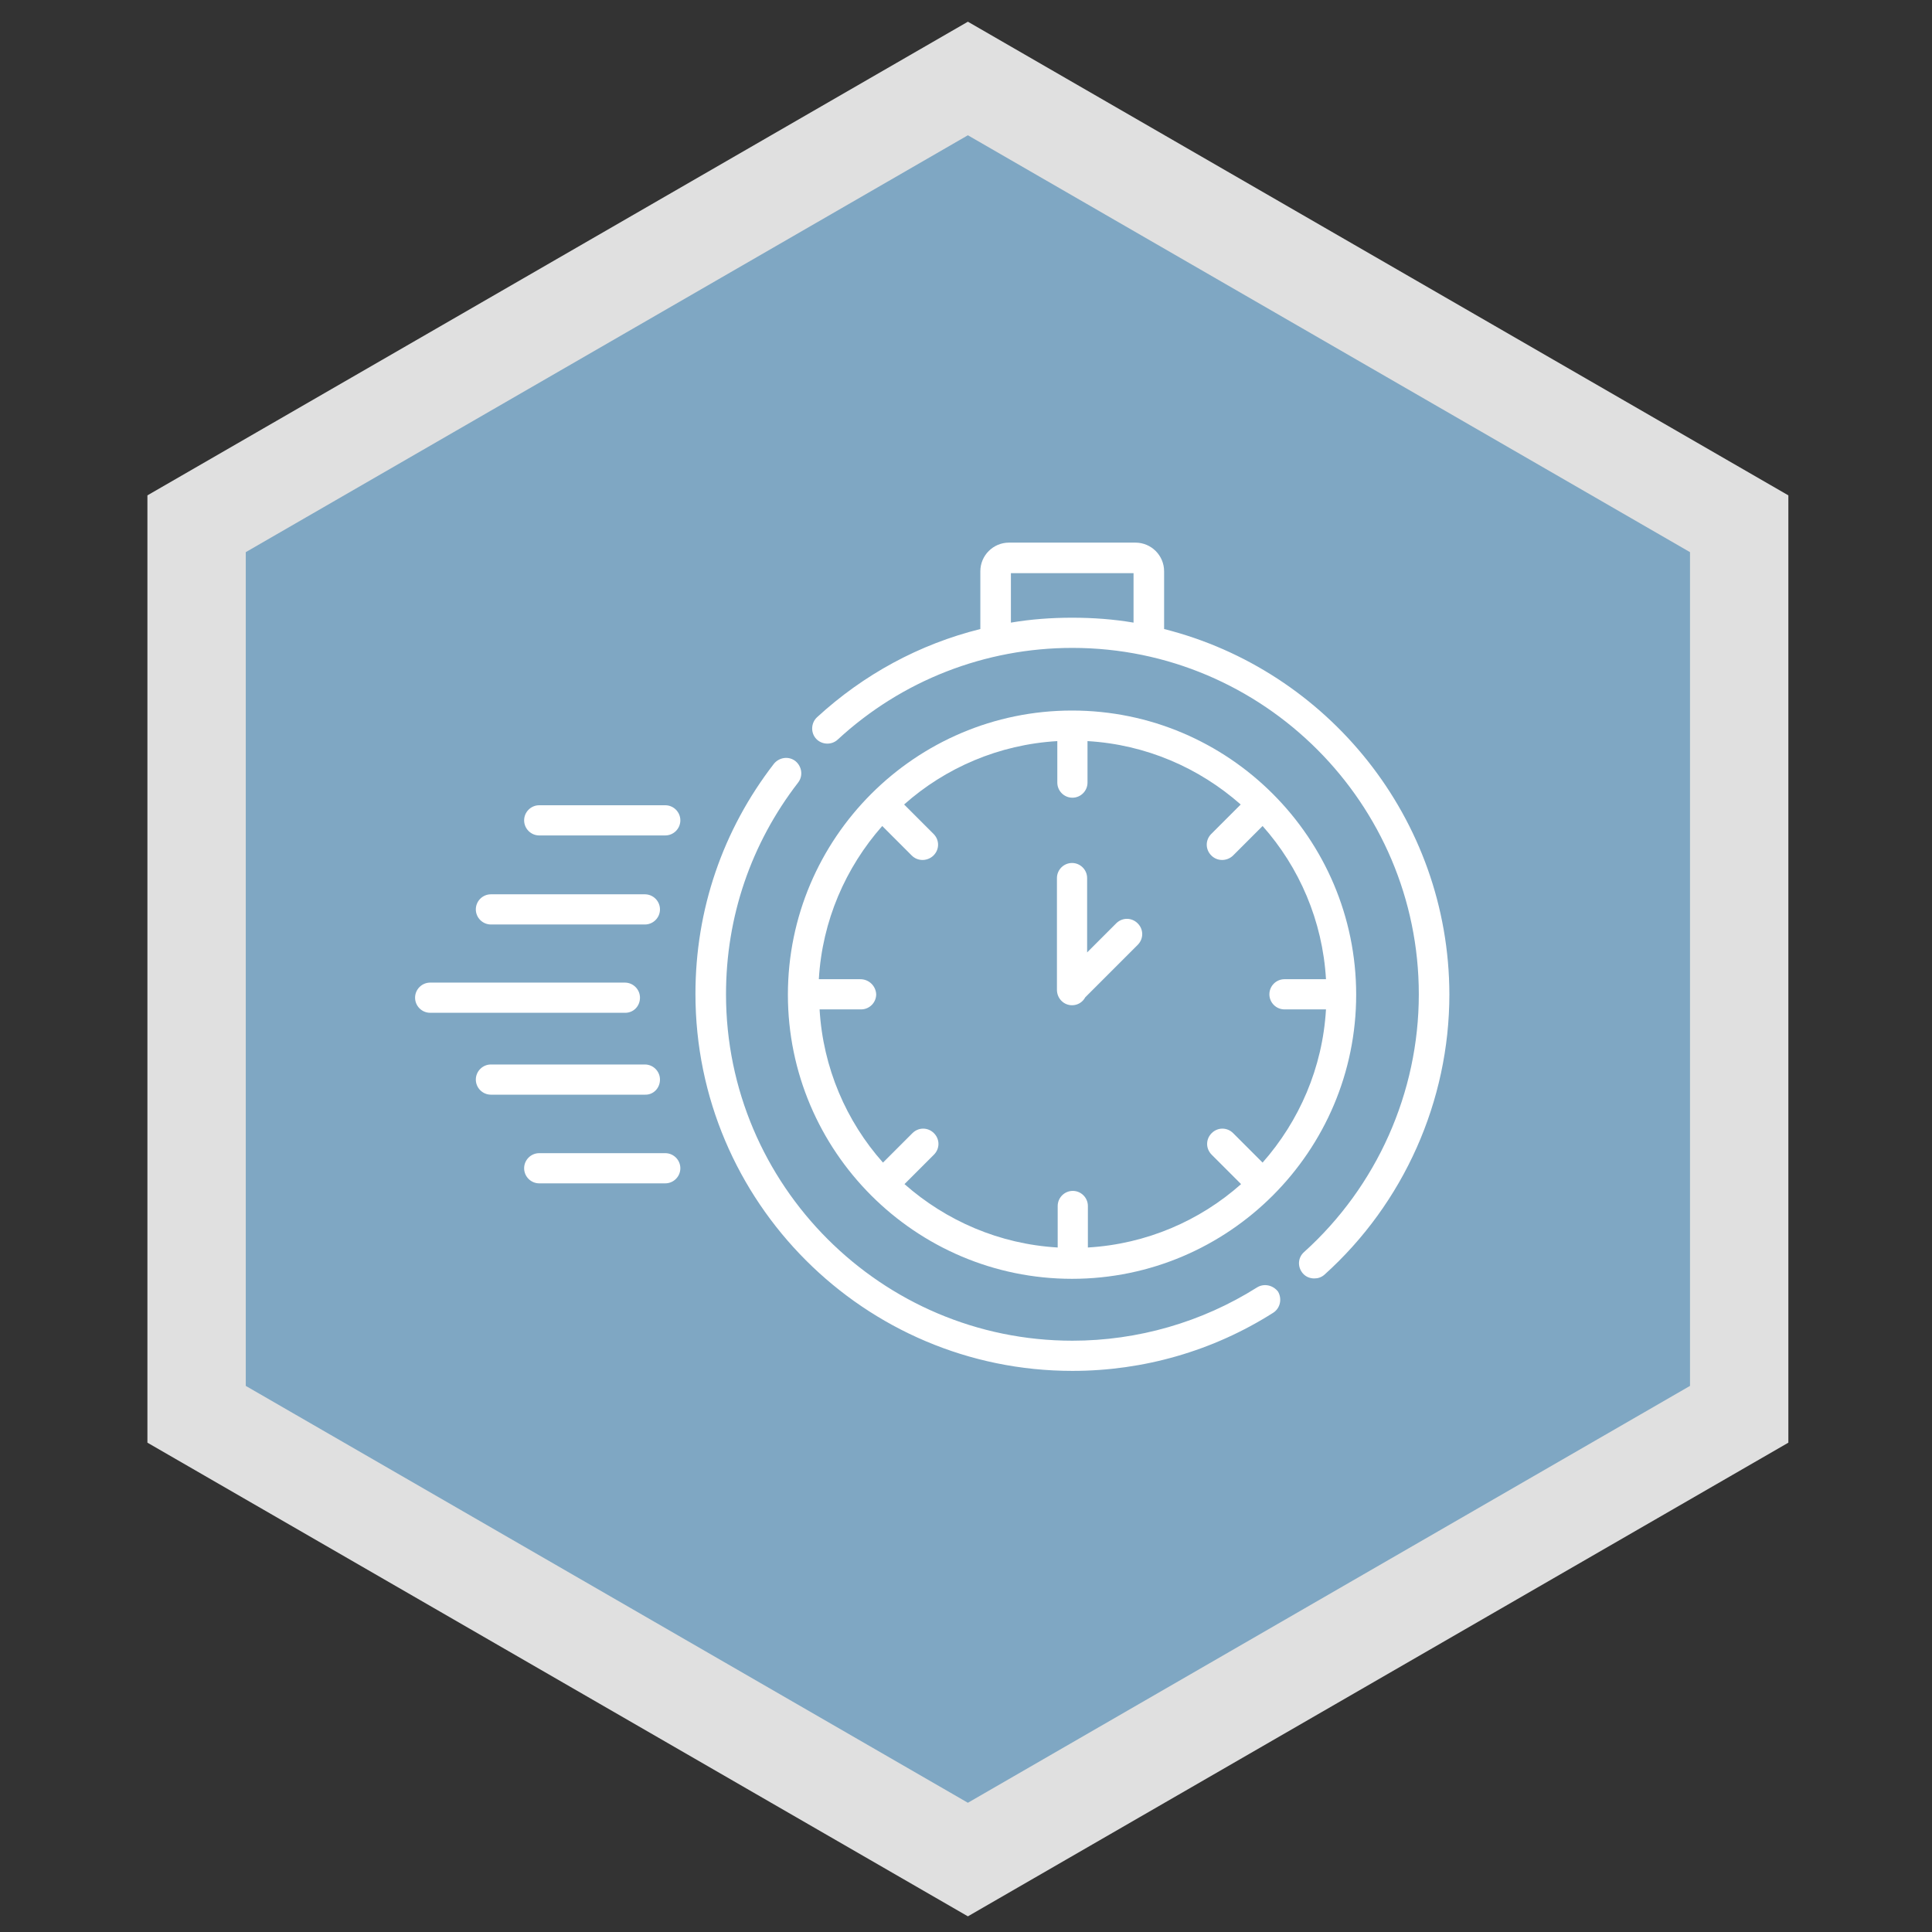<?xml version="1.0" encoding="utf-8"?>
<!-- Generator: Adobe Illustrator 27.9.0, SVG Export Plug-In . SVG Version: 6.00 Build 0)  -->
<svg version="1.1" id="Capa_1" xmlns="http://www.w3.org/2000/svg" xmlns:xlink="http://www.w3.org/1999/xlink" x="0px" y="0px"
	 viewBox="0 0 512 512" style="enable-background:new 0 0 512 512;" xml:space="preserve">
<rect x="0" y="0" width="512" height="512" fill="#333333" stroke="none"/>
<style type="text/css">
	.st0{fill:#7FA7C3;stroke:#E0E0E0;stroke-width:26.065;stroke-miterlimit:10;}
	.st1{fill:#FFFFFF;}
</style>
<polygon class="st0" points="460.9,138.8 256.5,20.8 52.1,138.8 52.1,374.8 256.5,492.8 460.9,374.8 "/>
<g>
	<path class="st1" d="M284.1,338.9c41.5,0,75.3-33.8,75.3-75.3s-33.8-75.3-75.3-75.3s-75.3,33.8-75.3,75.3S242.6,338.9,284.1,338.9z
		 M228,259.5h-11c0.9-15.5,7.1-29.6,16.8-40.6l7.8,7.8c0.8,0.8,1.8,1.2,2.9,1.2c1,0,2.1-0.4,2.9-1.2c1.6-1.6,1.6-4.1,0-5.7l-7.8-7.8
		c10.9-9.7,25.1-15.9,40.6-16.8v11c0,2.2,1.8,4,4,4c2.2,0,4-1.8,4-4v-11c15.5,0.9,29.6,7.1,40.6,16.8l-7.8,7.8
		c-1.6,1.6-1.6,4.1,0,5.7c0.8,0.8,1.8,1.2,2.9,1.2c1,0,2.1-0.4,2.9-1.2l7.8-7.8c9.7,10.9,15.9,25.1,16.8,40.6h-11c-2.2,0-4,1.8-4,4
		s1.8,4,4,4h11c-0.9,15.5-7.1,29.6-16.8,40.6l-7.8-7.8c-1.6-1.6-4.1-1.6-5.7,0c-1.6,1.6-1.6,4.1,0,5.7l7.8,7.8
		c-10.9,9.7-25.1,15.9-40.6,16.8v-11c0-2.2-1.8-4-4-4c-2.2,0-4,1.8-4,4v11c-15.5-0.9-29.6-7.1-40.6-16.8l7.8-7.8
		c1.6-1.6,1.6-4.1,0-5.7c-1.6-1.6-4.1-1.6-5.7,0l-7.8,7.8c-9.7-10.9-15.9-25.1-16.8-40.6h11c2.2,0,4-1.8,4-4
		C232.1,261.3,230.3,259.5,228,259.5L228,259.5z"/>
	<path class="st1" d="M333.1,341.2c-14.6,9.2-31.6,14.1-48.9,14.1c-50.6,0-91.8-41.2-91.8-91.8c0-20.5,6.6-39.9,19.1-56.1
		c1.4-1.8,1-4.3-0.7-5.7c-1.8-1.4-4.3-1-5.7,0.7c-13.6,17.6-20.8,38.7-20.8,61c0,55.1,44.8,99.9,99.9,99.9
		c18.9,0,37.3-5.3,53.2-15.4c1.9-1.2,2.4-3.7,1.3-5.6C337.4,340.6,335,340,333.1,341.2L333.1,341.2z"/>
	<path class="st1" d="M308.5,166.7v-15.3c0-4.2-3.4-7.6-7.6-7.6h-33.5c-4.2,0-7.6,3.4-7.6,7.6v15.3c-16.1,4-30.9,12-43.3,23.4
		c-1.6,1.5-1.7,4.1-0.2,5.7c1.5,1.6,4.1,1.7,5.7,0.2c17-15.7,39.1-24.3,62.2-24.3c50.6,0,91.8,41.2,91.8,91.8
		c0,26-11.1,50.9-30.4,68.3c-1.7,1.5-1.8,4-0.3,5.7c0.8,0.9,1.9,1.3,3,1.3c1,0,1.9-0.3,2.7-1c21-18.9,33.1-46,33.1-74.3
		C384,216.9,351.8,177.6,308.5,166.7L308.5,166.7z M267.9,165v-13.1h32.5V165c-5.3-0.9-10.7-1.3-16.3-1.3
		C278.6,163.7,273.2,164.1,267.9,165z"/>
	<path class="st1" d="M284.1,266.4c1.5,0,2.8-0.8,3.5-2.1l13.9-13.9c1.6-1.6,1.6-4.1,0-5.7c-1.6-1.6-4.1-1.6-5.7,0l-7.7,7.7v-19.7
		c0-2.2-1.8-4-4-4c-2.2,0-4,1.8-4,4v29.6C280.1,264.6,281.9,266.4,284.1,266.4L284.1,266.4z"/>
	<path class="st1" d="M169.6,264.4c0-2.2-1.8-4-4-4H114c-2.2,0-4,1.8-4,4s1.8,4,4,4h51.5C167.8,268.5,169.6,266.7,169.6,264.4z"/>
	<path class="st1" d="M130.1,245h40.8c2.2,0,4-1.8,4-4c0-2.2-1.8-4-4-4h-40.8c-2.2,0-4,1.8-4,4C126.1,243.2,127.9,245,130.1,245z"/>
	<path class="st1" d="M176.3,213.4h-33.4c-2.2,0-4,1.8-4,4c0,2.2,1.8,4,4,4h33.4c2.2,0,4-1.8,4-4
		C180.3,215.2,178.5,213.4,176.3,213.4z"/>
	<path class="st1" d="M174.9,286.1c0-2.2-1.8-4-4-4h-40.8c-2.2,0-4,1.8-4,4c0,2.2,1.8,4,4,4h40.8
		C173.1,290.2,174.9,288.4,174.9,286.1z"/>
	<path class="st1" d="M176.3,305.6h-33.4c-2.2,0-4,1.8-4,4s1.8,4,4,4h33.4c2.2,0,4-1.8,4-4S178.5,305.6,176.3,305.6z"/>
</g>
</svg>
